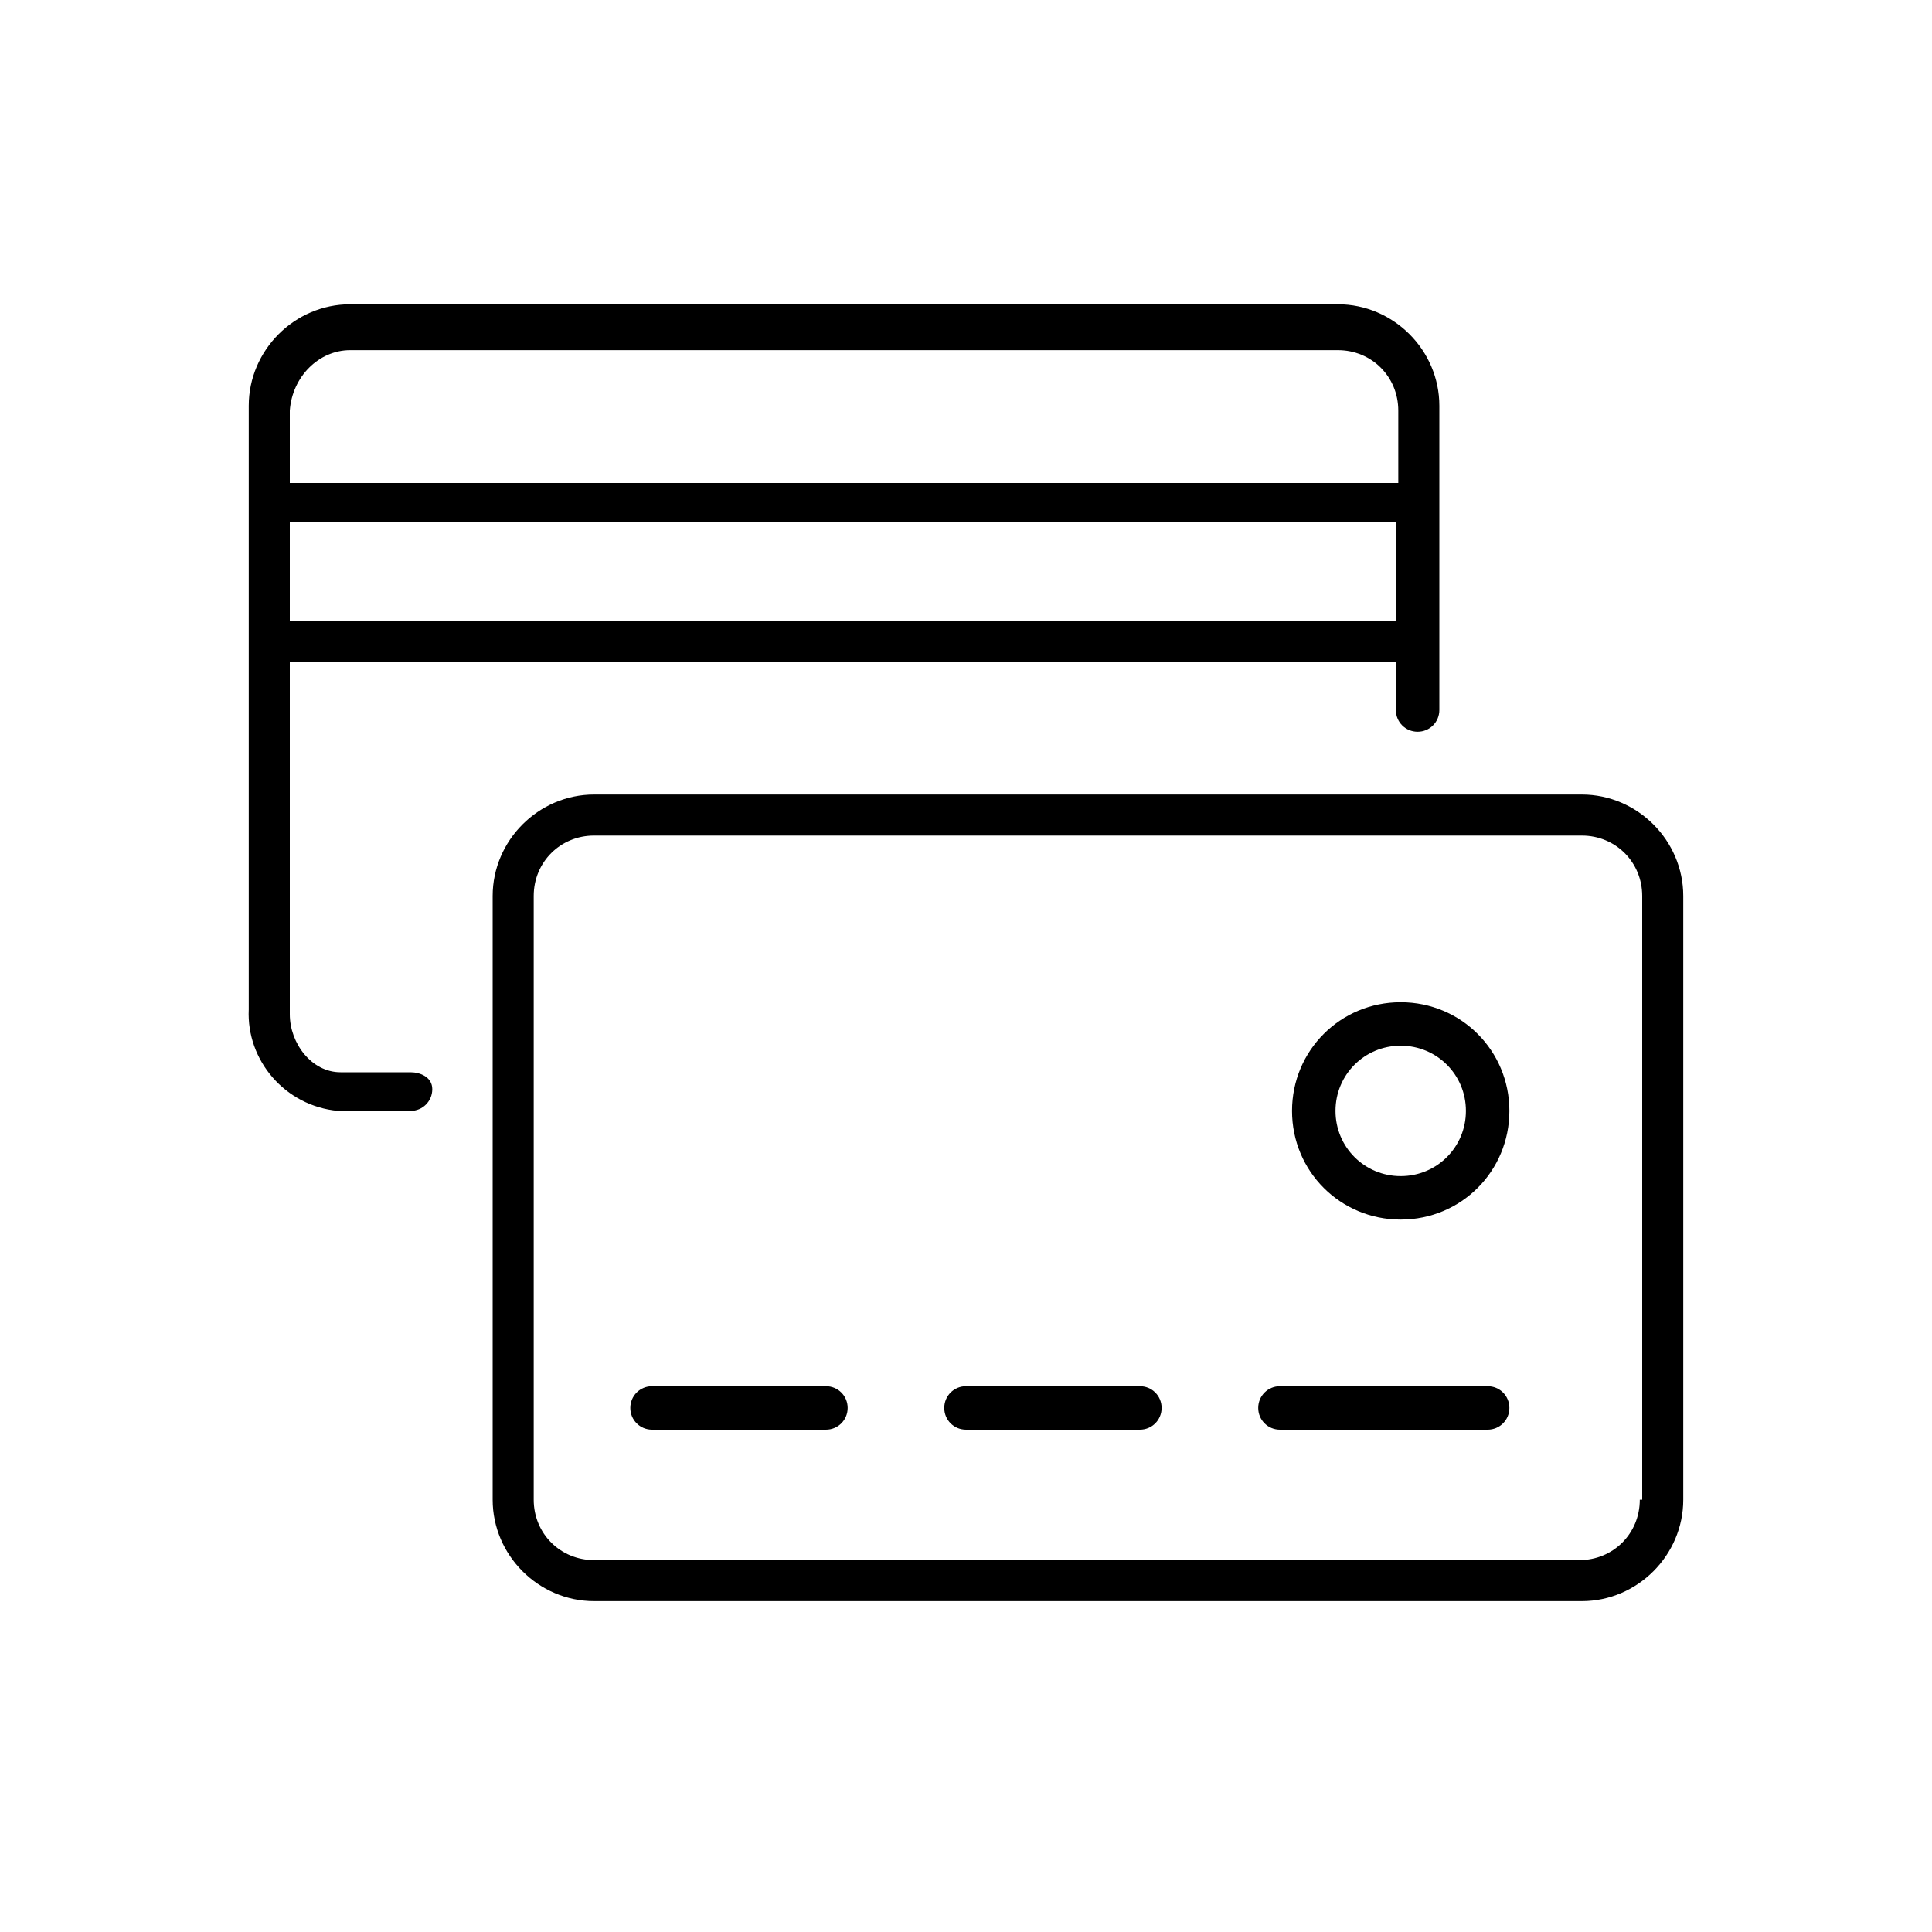<?xml version="1.0" encoding="UTF-8"?>
<svg xmlns="http://www.w3.org/2000/svg" version="1.1" viewBox="0 0 80 80">
  <!-- Generator: Adobe Illustrator 28.6.0, SVG Export Plug-In . SVG Version: 1.2.0 Build 709)  -->
  <g>
    <g id="Layer_1">
      <g id="Layer_1-2" data-name="Layer_1">
        <g>
          <path d="M17,44.4h-2.9c-1.2,0-2.1-1.2-2.1-2.4v-14.6h45.8v2c0,.5.4.9.9.9s.9-.4.9-.9v-12.6c0-2.3-1.9-4.2-4.2-4.2H14.5c-2.3,0-4.2,1.9-4.2,4.2v3.9h0v5.8h0v15.3c-.1,2.1,1.5,4,3.7,4.2h3c.5,0,.9-.4.9-.9s-.5-.7-.9-.7ZM12,25.7v-4.1h45.8v4.1H12ZM14.5,14.5h40.9c1.4,0,2.5,1.1,2.5,2.5v3H12v-3c.1-1.4,1.2-2.5,2.5-2.5Z"/>
          <path d="M65.5,32.9H24.6c-2.3,0-4.2,1.9-4.2,4.2v25c0,2.3,1.9,4.2,4.2,4.2h40.9c2.3,0,4.2-1.9,4.2-4.2v-25c0-2.3-1.9-4.2-4.2-4.2ZM67.9,62.1c0,1.4-1.1,2.5-2.5,2.5H24.6c-1.4,0-2.5-1.1-2.5-2.5v-25c0-1.4,1.1-2.5,2.5-2.5h40.9c1.4,0,2.5,1.1,2.5,2.5v25h0Z"/>
          <path d="M34.2,57.4h-7.2c-.5,0-.9.4-.9.9s.4.9.9.9h7.2c.5,0,.9-.4.9-.9s-.4-.9-.9-.9Z"/>
          <path d="M47.2,57.4h-7.2c-.5,0-.9.4-.9.9s.4.9.9.9h7.2c.5,0,.9-.4.9-.9s-.4-.9-.9-.9Z"/>
          <path d="M61.6,57.4h-8.6c-.5,0-.9.4-.9.9s.4.9.9.9h8.6c.5,0,.9-.4.9-.9s-.4-.9-.9-.9Z"/>
          <path d="M58,41.5c-2.5,0-4.5,2-4.5,4.5s2,4.5,4.5,4.5,4.5-2,4.5-4.5-2-4.5-4.5-4.5ZM58,48.7c-1.5,0-2.7-1.2-2.7-2.7s1.2-2.7,2.7-2.7,2.7,1.2,2.7,2.7-1.2,2.7-2.7,2.7Z"/>
        </g>
      </g>
    </g>
  </g>
</svg>